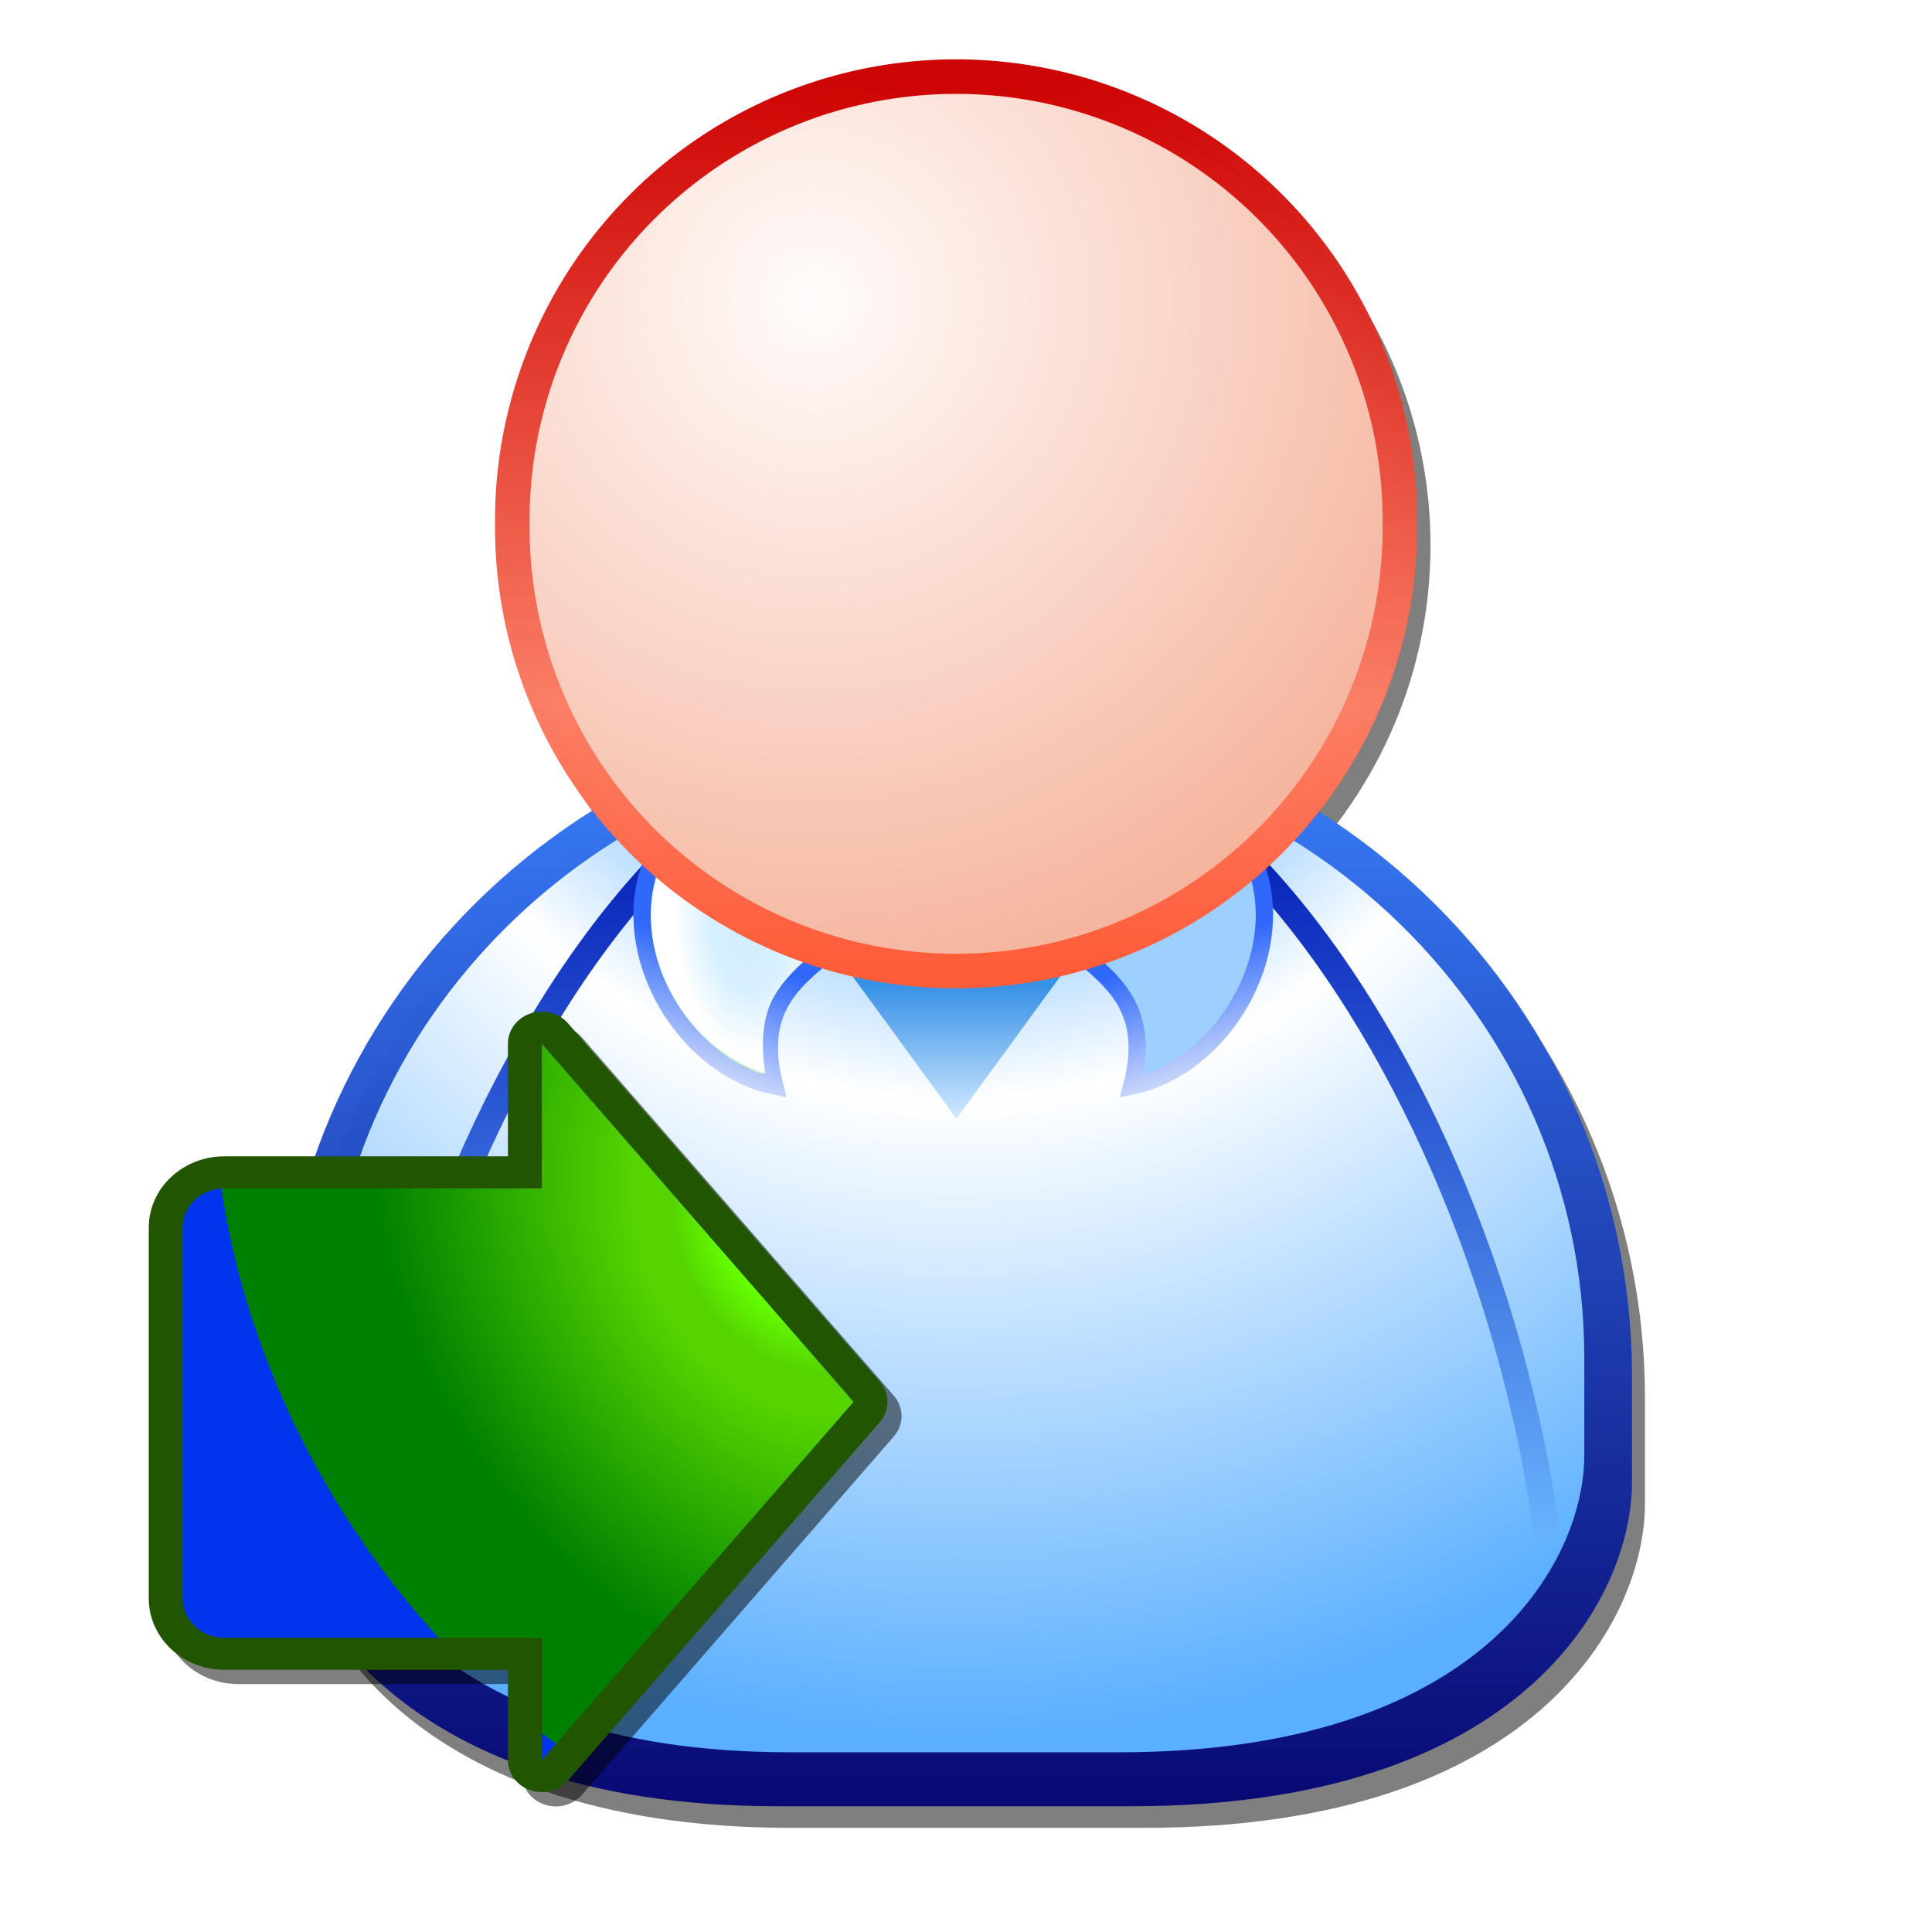 <?xml version="1.0" encoding="UTF-8" standalone="no"?>
<!-- Created with Inkscape (http://www.inkscape.org/) -->

<svg
   xmlns:dc="http://purl.org/dc/elements/1.1/"
   xmlns:cc="http://creativecommons.org/ns#"
   xmlns:rdf="http://www.w3.org/1999/02/22-rdf-syntax-ns#"
   xmlns:svg="http://www.w3.org/2000/svg"
   xmlns="http://www.w3.org/2000/svg"
   xmlns:xlink="http://www.w3.org/1999/xlink"
   xmlns:sodipodi="http://sodipodi.sourceforge.net/DTD/sodipodi-0.dtd"
   xmlns:inkscape="http://www.inkscape.org/namespaces/inkscape"
   version="1.0"
   width="128"
   height="128"
viewBox="0 0 128 128"
   id="svg43586"
   inkscape:version="0.91 r"
   sodipodi:docname="addworkuser.svg">
  <sodipodi:namedview
     pagecolor="#ffffff"
     bordercolor="#666666"
     borderopacity="1"
     objecttolerance="10"
     gridtolerance="10"
     guidetolerance="10"
     inkscape:pageopacity="0"
     inkscape:pageshadow="2"
     inkscape:window-width="1920"
     inkscape:window-height="1051"
     id="namedview168"
     showgrid="false"
     inkscape:zoom="2.309534"
     inkscape:cx="150.42511"
     inkscape:cy="94.670184"
     inkscape:window-x="0"
     inkscape:window-y="0"
     inkscape:window-maximized="1"
     inkscape:current-layer="layer1" />
  <defs
     id="defs43588">
    <linearGradient
       x1="62.342"
       y1="8.826"
       x2="62.342"
       y2="61.277"
       id="linearGradient5110"
       gradientUnits="userSpaceOnUse">
      <stop
         id="stop5112"
         style="stop-color:#7fff2a;stop-opacity:0.008"
         offset="0" />
      <stop
         id="stop5114"
         style="stop-color:#44aa00;stop-opacity:1"
         offset="1" />
      <midPointStop
         offset="0"
         style="stop-color:#FFFFFF"
         id="midPointStop157" />
      <midPointStop
         offset="0.5"
         style="stop-color:#FFFFFF"
         id="midPointStop159" />
      <midPointStop
         offset="1"
         style="stop-color:#74AEFF"
         id="midPointStop161" />
    </linearGradient>
    <radialGradient
       cx="27.576"
       cy="107.817"
       r="115.483"
       fx="27.576"
       fy="107.817"
       id="radialGradient5094"
       gradientUnits="userSpaceOnUse"
       gradientTransform="matrix(1,0,0,1.056,0,-0.545)">
      <stop
         id="stop5096"
         style="stop-color:#217821;stop-opacity:1"
         offset="0" />
      <stop
         id="stop5098"
         style="stop-color:#008000;stop-opacity:1"
         offset="0.057" />
      <stop
         id="stop5100"
         style="stop-color:#66ff00;stop-opacity:1"
         offset="0.102" />
      <stop
         id="stop5102"
         style="stop-color:#55d400;stop-opacity:1"
         offset="0.175" />
      <stop
         id="stop5104"
         style="stop-color:#55d400;stop-opacity:1"
         offset="0.23" />
      <stop
         id="stop5106"
         style="stop-color:#008000;stop-opacity:1"
         offset="0.596" />
      <stop
         id="stop5108"
         style="stop-color:#008000;stop-opacity:1"
         offset="0.815" />
      <midPointStop
         offset="0"
         style="stop-color:#FFFFFF"
         id="midPointStop134" />
      <midPointStop
         offset="0.4"
         style="stop-color:#FFFFFF"
         id="midPointStop136" />
      <midPointStop
         offset="0.23"
         style="stop-color:#94CAFF"
         id="midPointStop138" />
      <midPointStop
         offset="0.5"
         style="stop-color:#94CAFF"
         id="midPointStop140" />
      <midPointStop
         offset="0.596"
         style="stop-color:#0B74FF"
         id="midPointStop142" />
      <midPointStop
         offset="0.5"
         style="stop-color:#0B74FF"
         id="midPointStop144" />
      <midPointStop
         offset="0.815"
         style="stop-color:#0035ED"
         id="midPointStop146" />
    </radialGradient>
    <linearGradient
       id="linearGradient44699">
      <stop
         id="stop44701"
         style="stop-color:#000173;stop-opacity:0.933"
         offset="0" />
      <stop
         id="stop44703"
         style="stop-color:#3575f0;stop-opacity:1"
         offset="1" />
    </linearGradient>
    <linearGradient
       id="linearGradient44693">
      <stop
         id="stop44695"
         style="stop-color:#3690e6;stop-opacity:1"
         offset="0" />
      <stop
         id="stop44697"
         style="stop-color:#d0e9ff;stop-opacity:1"
         offset="1" />
    </linearGradient>
    <linearGradient
       id="linearGradient44681">
      <stop
         id="stop44683"
         style="stop-color:#ff5c38;stop-opacity:1"
         offset="0" />
      <stop
         id="stop44685"
         style="stop-color:#fb7e65;stop-opacity:0.996"
         offset="0.304" />
      <stop
         id="stop44687"
         style="stop-color:#cd0000;stop-opacity:0.98"
         offset="1" />
    </linearGradient>
    <linearGradient
       id="linearGradient44627">
      <stop
         id="stop44629"
         style="stop-color:#fffcfb;stop-opacity:1"
         offset="0" />
      <stop
         id="stop44633"
         style="stop-color:#f4ad94;stop-opacity:1"
         offset="1" />
    </linearGradient>
    <linearGradient
       id="linearGradient44615">
      <stop
         id="stop44617"
         style="stop-color:#2f68fa;stop-opacity:1"
         offset="0" />
      <stop
         id="stop44619"
         style="stop-color:#c7d5fb;stop-opacity:1"
         offset="1" />
    </linearGradient>
    <linearGradient
       id="linearGradient44605">
      <stop
         id="stop44607"
         style="stop-color:#d0ecff;stop-opacity:1"
         offset="0" />
      <stop
         id="stop44609"
         style="stop-color:#d7f0ff;stop-opacity:1"
         offset="0.5" />
      <stop
         id="stop44611"
         style="stop-color:#ffffff;stop-opacity:1"
         offset="1" />
    </linearGradient>
    <linearGradient
       id="linearGradient44090">
      <stop
         id="stop44092"
         style="stop-color:#0926bb;stop-opacity:1"
         offset="0" />
      <stop
         id="stop44094"
         style="stop-color:#6bb5fe;stop-opacity:1"
         offset="1" />
    </linearGradient>
    <linearGradient
       id="linearGradient44080">
      <stop
         id="stop44082"
         style="stop-color:#2c8300;stop-opacity:1"
         offset="0" />
      <stop
         id="stop44084"
         style="stop-color:#57aeff;stop-opacity:1"
         offset="0.25" />
      <stop
         id="stop44086"
         style="stop-color:#ffffff;stop-opacity:1"
         offset="0.5" />
      <stop
         id="stop44088"
         style="stop-color:#5aafff;stop-opacity:1"
         offset="1" />
    </linearGradient>
    <filter
       id="filter3297">
      <feGaussianBlur
         inkscape:collect="always"
         stdDeviation="0.267"
         id="feGaussianBlur3299" />
    </filter>
    <filter
       id="filter3293">
      <feGaussianBlur
         inkscape:collect="always"
         stdDeviation="0.355"
         id="feGaussianBlur3295" />
    </filter>
    <linearGradient
       x1="41.946"
       y1="46.665"
       x2="41.946"
       y2="82.333"
       id="linearGradient3277"
       xlink:href="#linearGradient3319"
       gradientUnits="userSpaceOnUse"
       gradientTransform="matrix(1.496,0,0,1.496,402.17,589.334)" />
    <radialGradient
       cx="479.683"
       cy="709.658"
       r="5.006"
       fx="479.683"
       fy="709.658"
       id="radialGradient3267"
       xlink:href="#linearGradient3261"
       gradientUnits="userSpaceOnUse"
       gradientTransform="matrix(1.234,-0.152,0.191,1.553,-247.635,-320.152)" />
    <linearGradient
       x1="517.022"
       y1="705.484"
       x2="517.022"
       y2="745.301"
       id="linearGradient3243"
       xlink:href="#linearGradient3219"
       gradientUnits="userSpaceOnUse"
       gradientTransform="translate(-0.12,0)" />
    <linearGradient
       x1="517.022"
       y1="705.484"
       x2="517.022"
       y2="745.301"
       id="linearGradient3240"
       xlink:href="#linearGradient3219"
       gradientUnits="userSpaceOnUse"
       gradientTransform="matrix(-1,0,0,1,983.326,0)" />
    <radialGradient
       cx="491.522"
       cy="670.925"
       r="36.427"
       fx="491.522"
       fy="670.925"
       id="radialGradient3211"
       xlink:href="#linearGradient3205"
       gradientUnits="userSpaceOnUse"
       gradientTransform="matrix(0,2.024,-1.958,0,1805.23,-312.495)" />
    <linearGradient
       x1="83.281"
       y1="123.098"
       x2="83.281"
       y2="66.311"
       id="linearGradient3203"
       xlink:href="#linearGradient3197"
       gradientUnits="userSpaceOnUse" />
    <filter
       id="filter3385">
      <feGaussianBlur
         inkscape:collect="always"
         stdDeviation="0.146"
         id="feGaussianBlur3387" />
    </filter>
    <linearGradient
       x1="28.429"
       y1="61.798"
       x2="58.959"
       y2="61.798"
       id="linearGradient3345"
       xlink:href="#linearGradient3339"
       gradientUnits="userSpaceOnUse" />
    <radialGradient
       cx="53.602"
       cy="59.729"
       r="17.834"
       fx="53.602"
       fy="59.729"
       id="radialGradient3333"
       xlink:href="#linearGradient3327"
       gradientUnits="userSpaceOnUse"
       gradientTransform="matrix(0,1.656,-1.639,0,152.15,-32.924)" />
    <linearGradient
       x1="41.946"
       y1="46.665"
       x2="41.946"
       y2="82.333"
       id="linearGradient3325"
       xlink:href="#linearGradient3319"
       gradientUnits="userSpaceOnUse" />
    <linearGradient
       x1="96.382"
       y1="30.667"
       x2="96.382"
       y2="13.187"
       id="linearGradient3302"
       xlink:href="#linearGradient3282"
       gradientUnits="userSpaceOnUse"
       gradientTransform="matrix(0.935,0,0,0.935,453.691,638.993)" />
    <linearGradient
       x1="96.125"
       y1="11.188"
       x2="96.125"
       y2="52.101"
       id="linearGradient3296"
       xlink:href="#linearGradient14685"
       gradientUnits="userSpaceOnUse"
       gradientTransform="translate(447.429,636.934)" />
    <radialGradient
       cx="546.312"
       cy="705.485"
       r="25.281"
       fx="546.312"
       fy="705.485"
       id="radialGradient3288"
       xlink:href="#linearGradient3282"
       gradientUnits="userSpaceOnUse"
       gradientTransform="matrix(2.033,0,-3.2890618e-8,1.717,-565.718,-518.499)" />
    <filter
       id="filter14850">
      <feGaussianBlur
         inkscape:collect="always"
         stdDeviation="0.239"
         id="feGaussianBlur14852" />
    </filter>
    <linearGradient
       x1="96.125"
       y1="11.188"
       x2="96.125"
       y2="52.101"
       id="linearGradient14842"
       xlink:href="#linearGradient14685"
       gradientUnits="userSpaceOnUse"
       gradientTransform="translate(458.162,644.623)" />
    <linearGradient
       x1="96.125"
       y1="11.188"
       x2="96.125"
       y2="52.101"
       id="linearGradient14833"
       xlink:href="#linearGradient14685"
       gradientUnits="userSpaceOnUse"
       gradientTransform="translate(458.162,644.623)" />
    <filter
       id="filter14824">
      <feGaussianBlur
         inkscape:collect="always"
         stdDeviation="0.373"
         id="feGaussianBlur14826" />
    </filter>
    <linearGradient
       x1="96.125"
       y1="11.188"
       x2="96.125"
       y2="52.101"
       id="linearGradient14723"
       xlink:href="#linearGradient14685"
       gradientUnits="userSpaceOnUse"
       gradientTransform="translate(447.429,636.934)" />
    <radialGradient
       cx="546.312"
       cy="705.485"
       r="25.281"
       fx="546.312"
       fy="705.485"
       id="radialGradient14715"
       xlink:href="#linearGradient14709"
       gradientUnits="userSpaceOnUse"
       gradientTransform="matrix(2.033,0,-3.2890618e-8,1.717,-565.718,-518.499)" />
    <linearGradient
       x1="96.125"
       y1="11.188"
       x2="96.125"
       y2="52.101"
       id="linearGradient14699"
       xlink:href="#linearGradient14685"
       gradientUnits="userSpaceOnUse"
       gradientTransform="translate(447.429,636.934)" />
    <linearGradient
       x1="96.125"
       y1="11.188"
       x2="96.125"
       y2="52.101"
       id="linearGradient14691"
       xlink:href="#linearGradient14685"
       gradientUnits="userSpaceOnUse" />
    <linearGradient
       id="linearGradient14685">
      <stop
         id="stop14687"
         style="stop-color:#0917a0;stop-opacity:1"
         offset="0" />
      <stop
         id="stop14689"
         style="stop-color:#0345f4;stop-opacity:1"
         offset="1" />
    </linearGradient>
    <linearGradient
       id="linearGradient14709">
      <stop
         id="stop14711"
         style="stop-color:#ffffff;stop-opacity:1"
         offset="0" />
      <stop
         id="stop14713"
         style="stop-color:#5eb2ff;stop-opacity:1"
         offset="1" />
    </linearGradient>
    <linearGradient
       id="linearGradient3282">
      <stop
         id="stop3284"
         style="stop-color:#ffffff;stop-opacity:0"
         offset="0" />
      <stop
         id="stop3286"
         style="stop-color:#ffffff;stop-opacity:1"
         offset="1" />
    </linearGradient>
    <linearGradient
       id="linearGradient3319">
      <stop
         id="stop3321"
         style="stop-color:#7d491f;stop-opacity:1"
         offset="0" />
      <stop
         id="stop44679"
         style="stop-color:#87570f;stop-opacity:1"
         offset="0.5" />
      <stop
         id="stop3323"
         style="stop-color:#926600;stop-opacity:1"
         offset="1" />
    </linearGradient>
    <linearGradient
       id="linearGradient3327">
      <stop
         id="stop3329"
         style="stop-color:#ffffff;stop-opacity:1"
         offset="0" />
      <stop
         id="stop3335"
         style="stop-color:#fdd99a;stop-opacity:1"
         offset="0.5" />
      <stop
         id="stop3331"
         style="stop-color:#c39539;stop-opacity:1"
         offset="1" />
    </linearGradient>
    <linearGradient
       id="linearGradient3339">
      <stop
         id="stop3341"
         style="stop-color:#e8e8e8;stop-opacity:1"
         offset="0" />
      <stop
         id="stop3347"
         style="stop-color:#ffffff;stop-opacity:1"
         offset="0.5" />
      <stop
         id="stop3343"
         style="stop-color:#e8e8e8;stop-opacity:1"
         offset="1" />
    </linearGradient>
    <linearGradient
       id="linearGradient3197">
      <stop
         id="stop3199"
         style="stop-color:#002f32;stop-opacity:1"
         offset="0" />
      <stop
         id="stop3201"
         style="stop-color:#045b04;stop-opacity:1"
         offset="1" />
    </linearGradient>
    <linearGradient
       id="linearGradient3205">
      <stop
         id="stop3207"
         style="stop-color:#2c8300;stop-opacity:1"
         offset="0" />
      <stop
         id="stop3215"
         style="stop-color:#3db800;stop-opacity:1"
         offset="0.25" />
      <stop
         id="stop3213"
         style="stop-color:#ffffff;stop-opacity:1"
         offset="0.5" />
      <stop
         id="stop3209"
         style="stop-color:#69cf35;stop-opacity:1"
         offset="1" />
    </linearGradient>
    <linearGradient
       id="linearGradient3219">
      <stop
         id="stop3221"
         style="stop-color:#0e7309;stop-opacity:1"
         offset="0" />
      <stop
         id="stop3223"
         style="stop-color:#70d13e;stop-opacity:1"
         offset="1" />
    </linearGradient>
    <linearGradient
       id="linearGradient3261">
      <stop
         id="stop3263"
         style="stop-color:#ffffff;stop-opacity:0"
         offset="0" />
      <stop
         id="stop3269"
         style="stop-color:#ffffff;stop-opacity:0"
         offset="0.5" />
      <stop
         id="stop3265"
         style="stop-color:#ffffff;stop-opacity:1"
         offset="1" />
    </linearGradient>
    <linearGradient
       x1="28.429"
       y1="61.798"
       x2="58.959"
       y2="61.798"
       id="linearGradient43942"
       xlink:href="#linearGradient3339"
       gradientUnits="userSpaceOnUse"
       gradientTransform="translate(-342.041,860.452)" />
    <linearGradient
       x1="96.382"
       y1="30.667"
       x2="96.382"
       y2="13.187"
       id="linearGradient43945"
       xlink:href="#linearGradient3282"
       gradientUnits="userSpaceOnUse"
       gradientTransform="matrix(0.935,0,0,0.935,-335.779,862.512)" />
    <linearGradient
       x1="96.125"
       y1="11.188"
       x2="96.125"
       y2="52.101"
       id="linearGradient43948"
       xlink:href="#linearGradient14685"
       gradientUnits="userSpaceOnUse"
       gradientTransform="translate(-342.041,860.452)" />
    <radialGradient
       cx="546.312"
       cy="705.485"
       r="25.281"
       fx="546.312"
       fy="705.485"
       id="radialGradient43952"
       xlink:href="#linearGradient14709"
       gradientUnits="userSpaceOnUse"
       gradientTransform="matrix(2.033,0,-3.2890618e-8,1.717,-1355.188,-294.981)" />
    <radialGradient
       cx="479.683"
       cy="709.658"
       r="5.006"
       fx="479.683"
       fy="709.658"
       id="radialGradient43957"
       xlink:href="#linearGradient3261"
       gradientUnits="userSpaceOnUse"
       gradientTransform="matrix(1.234,-0.152,0.191,1.553,-1037.104,-96.633)" />
    <linearGradient
       x1="517.022"
       y1="705.484"
       x2="517.022"
       y2="745.301"
       id="linearGradient43963"
       xlink:href="#linearGradient3219"
       gradientUnits="userSpaceOnUse"
       gradientTransform="matrix(-1,0,0,1,193.857,223.519)" />
    <linearGradient
       x1="517.022"
       y1="705.484"
       x2="517.022"
       y2="745.301"
       id="linearGradient43966"
       xlink:href="#linearGradient3219"
       gradientUnits="userSpaceOnUse"
       gradientTransform="translate(-789.59,223.519)" />
    <radialGradient
       cx="491.522"
       cy="670.925"
       r="36.427"
       fx="491.522"
       fy="670.925"
       id="radialGradient43969"
       xlink:href="#linearGradient3205"
       gradientUnits="userSpaceOnUse"
       gradientTransform="matrix(0,2.024,-1.958,0,1015.761,-88.976)" />
    <linearGradient
       x1="83.281"
       y1="123.098"
       x2="83.281"
       y2="66.311"
       id="linearGradient43972"
       xlink:href="#linearGradient3197"
       gradientUnits="userSpaceOnUse"
       gradientTransform="translate(-342.041,860.452)" />
    <linearGradient
       x1="83.281"
       y1="123.098"
       x2="83.281"
       y2="66.311"
       id="linearGradient43992"
       xlink:href="#linearGradient3197"
       gradientUnits="userSpaceOnUse"
       gradientTransform="translate(-342.041,860.452)" />
    <radialGradient
       cx="491.522"
       cy="670.925"
       r="36.427"
       fx="491.522"
       fy="670.925"
       id="radialGradient43994"
       xlink:href="#linearGradient3205"
       gradientUnits="userSpaceOnUse"
       gradientTransform="matrix(0,2.024,-1.958,0,1015.761,-88.976)" />
    <linearGradient
       x1="517.022"
       y1="705.484"
       x2="517.022"
       y2="745.301"
       id="linearGradient43996"
       xlink:href="#linearGradient3219"
       gradientUnits="userSpaceOnUse"
       gradientTransform="translate(-789.59,223.519)" />
    <linearGradient
       x1="517.022"
       y1="705.484"
       x2="517.022"
       y2="745.301"
       id="linearGradient43998"
       xlink:href="#linearGradient3219"
       gradientUnits="userSpaceOnUse"
       gradientTransform="matrix(-1,0,0,1,193.857,223.519)" />
    <radialGradient
       cx="479.683"
       cy="709.658"
       r="5.006"
       fx="479.683"
       fy="709.658"
       id="radialGradient44000"
       xlink:href="#linearGradient3261"
       gradientUnits="userSpaceOnUse"
       gradientTransform="matrix(1.234,-0.152,0.191,1.553,-1037.104,-96.633)" />
    <radialGradient
       cx="53.602"
       cy="59.729"
       r="17.834"
       fx="53.602"
       fy="59.729"
       id="radialGradient44002"
       xlink:href="#linearGradient3327"
       gradientUnits="userSpaceOnUse"
       gradientTransform="matrix(0,1.656,-1.639,0,152.15,-32.924)" />
    <linearGradient
       x1="41.946"
       y1="46.665"
       x2="41.946"
       y2="82.333"
       id="linearGradient44004"
       xlink:href="#linearGradient3319"
       gradientUnits="userSpaceOnUse" />
    <linearGradient
       x1="28.429"
       y1="61.798"
       x2="58.959"
       y2="61.798"
       id="linearGradient44006"
       xlink:href="#linearGradient3339"
       gradientUnits="userSpaceOnUse"
       gradientTransform="translate(-342.041,860.452)" />
    <linearGradient
       x1="83.281"
       y1="123.098"
       x2="83.281"
       y2="66.311"
       id="linearGradient44038"
       xlink:href="#linearGradient3197"
       gradientUnits="userSpaceOnUse"
       gradientTransform="translate(-342.041,860.452)" />
    <radialGradient
       cx="491.522"
       cy="670.925"
       r="36.427"
       fx="491.522"
       fy="670.925"
       id="radialGradient44040"
       xlink:href="#linearGradient3205"
       gradientUnits="userSpaceOnUse"
       gradientTransform="matrix(0,2.024,-1.958,0,1015.761,-88.976)" />
    <linearGradient
       x1="517.022"
       y1="705.484"
       x2="517.022"
       y2="745.301"
       id="linearGradient44042"
       xlink:href="#linearGradient3219"
       gradientUnits="userSpaceOnUse"
       gradientTransform="translate(-789.59,223.519)" />
    <linearGradient
       x1="517.022"
       y1="705.484"
       x2="517.022"
       y2="745.301"
       id="linearGradient44044"
       xlink:href="#linearGradient3219"
       gradientUnits="userSpaceOnUse"
       gradientTransform="matrix(-1,0,0,1,193.857,223.519)" />
    <radialGradient
       cx="479.683"
       cy="709.658"
       r="5.006"
       fx="479.683"
       fy="709.658"
       id="radialGradient44046"
       xlink:href="#linearGradient3261"
       gradientUnits="userSpaceOnUse"
       gradientTransform="matrix(1.234,-0.152,0.191,1.553,-1037.104,-96.633)" />
    <radialGradient
       cx="53.602"
       cy="59.729"
       r="17.834"
       fx="53.602"
       fy="59.729"
       id="radialGradient44048"
       xlink:href="#linearGradient44627"
       gradientUnits="userSpaceOnUse"
       gradientTransform="matrix(0,1.656,-1.639,0,152.15,-32.924)" />
    <linearGradient
       x1="41.946"
       y1="46.665"
       x2="41.946"
       y2="82.333"
       id="linearGradient44050"
       xlink:href="#linearGradient3319"
       gradientUnits="userSpaceOnUse" />
    <linearGradient
       x1="28.429"
       y1="61.798"
       x2="58.959"
       y2="61.798"
       id="linearGradient44052"
       xlink:href="#linearGradient3339"
       gradientUnits="userSpaceOnUse"
       gradientTransform="translate(-342.041,860.452)" />
    <linearGradient
       x1="28.429"
       y1="61.798"
       x2="58.959"
       y2="61.798"
       id="linearGradient44057"
       xlink:href="#linearGradient3339"
       gradientUnits="userSpaceOnUse"
       gradientTransform="translate(-282.474,882.693)" />
    <radialGradient
       cx="479.683"
       cy="709.658"
       r="5.006"
       fx="479.683"
       fy="709.658"
       id="radialGradient44061"
       xlink:href="#linearGradient44605"
       gradientUnits="userSpaceOnUse"
       gradientTransform="matrix(0.856,-0.064,0.116,1.56,-743.307,-121.769)" />
    <linearGradient
       x1="517.022"
       y1="705.484"
       x2="517.022"
       y2="745.301"
       id="linearGradient44067"
       xlink:href="#linearGradient44090"
       gradientUnits="userSpaceOnUse"
       gradientTransform="matrix(-1,0,0,1,253.424,245.759)" />
    <linearGradient
       x1="517.022"
       y1="705.484"
       x2="517.022"
       y2="745.301"
       id="linearGradient44070"
       xlink:href="#linearGradient44090"
       gradientUnits="userSpaceOnUse"
       gradientTransform="translate(-730.022,245.759)" />
    <radialGradient
       cx="491.522"
       cy="670.925"
       r="36.427"
       fx="491.522"
       fy="670.925"
       id="radialGradient44073"
       xlink:href="#linearGradient44080"
       gradientUnits="userSpaceOnUse"
       gradientTransform="matrix(0,2.024,-1.958,0,1075.328,-66.736)" />
    <linearGradient
       x1="83.281"
       y1="123.098"
       x2="83.281"
       y2="66.311"
       id="linearGradient44076"
       xlink:href="#linearGradient44699"
       gradientUnits="userSpaceOnUse"
       gradientTransform="translate(-282.474,882.693)" />
    <linearGradient
       x1="-246.577"
       y1="958.08"
       x2="-248.777"
       y2="964.617"
       id="linearGradient44613"
       xlink:href="#linearGradient44615"
       gradientUnits="userSpaceOnUse" />
    <linearGradient
       x1="-246.577"
       y1="958.08"
       x2="-248.777"
       y2="964.617"
       id="linearGradient44625"
       xlink:href="#linearGradient44615"
       gradientUnits="userSpaceOnUse"
       gradientTransform="matrix(-1,0,0,1,-476.934,0)" />
    <linearGradient
       x1="83.281"
       y1="123.098"
       x2="83.281"
       y2="66.311"
       id="linearGradient44635"
       xlink:href="#linearGradient3197"
       gradientUnits="userSpaceOnUse"
       gradientTransform="translate(-342.041,860.452)" />
    <radialGradient
       cx="491.522"
       cy="670.925"
       r="36.427"
       fx="491.522"
       fy="670.925"
       id="radialGradient44637"
       xlink:href="#linearGradient3205"
       gradientUnits="userSpaceOnUse"
       gradientTransform="matrix(0,2.024,-1.958,0,1015.761,-88.976)" />
    <linearGradient
       x1="517.022"
       y1="705.484"
       x2="517.022"
       y2="745.301"
       id="linearGradient44639"
       xlink:href="#linearGradient3219"
       gradientUnits="userSpaceOnUse"
       gradientTransform="translate(-789.59,223.519)" />
    <linearGradient
       x1="517.022"
       y1="705.484"
       x2="517.022"
       y2="745.301"
       id="linearGradient44641"
       xlink:href="#linearGradient3219"
       gradientUnits="userSpaceOnUse"
       gradientTransform="matrix(-1,0,0,1,193.857,223.519)" />
    <radialGradient
       cx="479.683"
       cy="709.658"
       r="5.006"
       fx="479.683"
       fy="709.658"
       id="radialGradient44643"
       xlink:href="#linearGradient3261"
       gradientUnits="userSpaceOnUse"
       gradientTransform="matrix(1.234,-0.152,0.191,1.553,-1037.104,-96.633)" />
    <radialGradient
       cx="53.602"
       cy="59.729"
       r="17.834"
       fx="53.602"
       fy="59.729"
       id="radialGradient44645"
       xlink:href="#linearGradient3327"
       gradientUnits="userSpaceOnUse"
       gradientTransform="matrix(0,1.656,-1.639,0,152.15,-32.924)" />
    <linearGradient
       x1="41.946"
       y1="46.665"
       x2="41.946"
       y2="82.333"
       id="linearGradient44647"
       xlink:href="#linearGradient3319"
       gradientUnits="userSpaceOnUse" />
    <linearGradient
       x1="28.429"
       y1="61.798"
       x2="58.959"
       y2="61.798"
       id="linearGradient44649"
       xlink:href="#linearGradient3339"
       gradientUnits="userSpaceOnUse"
       gradientTransform="translate(-342.041,860.452)" />
    <linearGradient
       x1="28.429"
       y1="61.798"
       x2="58.959"
       y2="61.798"
       id="linearGradient44654"
       xlink:href="#linearGradient3339"
       gradientUnits="userSpaceOnUse"
       gradientTransform="translate(-324.933,864.807)" />
    <radialGradient
       cx="479.683"
       cy="709.658"
       r="5.006"
       fx="479.683"
       fy="709.658"
       id="radialGradient44658"
       xlink:href="#linearGradient3261"
       gradientUnits="userSpaceOnUse"
       gradientTransform="matrix(1.234,-0.152,0.191,1.553,-1019.996,-92.279)" />
    <linearGradient
       x1="517.022"
       y1="705.484"
       x2="517.022"
       y2="745.301"
       id="linearGradient44664"
       xlink:href="#linearGradient3219"
       gradientUnits="userSpaceOnUse"
       gradientTransform="matrix(-1,0,0,1,210.965,227.873)" />
    <linearGradient
       x1="517.022"
       y1="705.484"
       x2="517.022"
       y2="745.301"
       id="linearGradient44667"
       xlink:href="#linearGradient3219"
       gradientUnits="userSpaceOnUse"
       gradientTransform="translate(-772.481,227.873)" />
    <radialGradient
       cx="491.522"
       cy="670.925"
       r="36.427"
       fx="491.522"
       fy="670.925"
       id="radialGradient44670"
       xlink:href="#linearGradient3205"
       gradientUnits="userSpaceOnUse"
       gradientTransform="matrix(0,2.024,-1.958,0,1032.869,-84.621)" />
    <linearGradient
       x1="83.281"
       y1="123.098"
       x2="83.281"
       y2="66.311"
       id="linearGradient44673"
       xlink:href="#linearGradient3197"
       gradientUnits="userSpaceOnUse"
       gradientTransform="translate(-324.933,864.807)" />
    <linearGradient
       x1="60.127"
       y1="81.914"
       x2="60.127"
       y2="47.543"
       id="linearGradient44677"
       xlink:href="#linearGradient44681"
       gradientUnits="userSpaceOnUse" />
    <linearGradient
       x1="-35.567"
       y1="76.563"
       x2="-35.567"
       y2="84.91"
       id="linearGradient44691"
       xlink:href="#linearGradient44693"
       gradientUnits="userSpaceOnUse" />
    <linearGradient
       gradientUnits="userSpaceOnUse"
       id="linearGradient4619"
       y2="61.277"
       x2="62.342"
       y1="8.826"
       x1="62.342">
      <stop
         offset="0"
         style="stop-color:#ffffff;stop-opacity:1"
         id="stop4621" />
      <stop
         offset="1"
         style="stop-color:#74aeff;stop-opacity:1"
         id="stop4623" />
      <midPointStop
         id="midPointStop157"
         style="stop-color:#FFFFFF"
         offset="0" />
      <midPointStop
         id="midPointStop159"
         style="stop-color:#FFFFFF"
         offset="0.5" />
      <midPointStop
         id="midPointStop161"
         style="stop-color:#74AEFF"
         offset="1" />
    </linearGradient>
    <linearGradient
       gradientTransform="matrix(0,-1,1,0,228.415,453.788)"
       gradientUnits="userSpaceOnUse"
       xlink:href="#linearGradient4619"
       id="linearGradient5371"
       y2="63.596"
       x2="62.342"
       y1="16.279"
       x1="62.342" />
    <radialGradient
       gradientTransform="matrix(1,0,0,1.056,0,-0.545)"
       gradientUnits="userSpaceOnUse"
       id="radialGradient4602"
       fy="107.817"
       fx="27.576"
       r="115.483"
       cy="107.817"
       cx="27.576">
      <stop
         offset="0"
         style="stop-color:#ffffff;stop-opacity:1"
         id="stop4604" />
      <stop
         offset="0.057"
         style="stop-color:#ddeeff;stop-opacity:1"
         id="stop4606" />
      <stop
         offset="0.133"
         style="stop-color:#b5daff;stop-opacity:1"
         id="stop4608" />
      <stop
         offset="0.193"
         style="stop-color:#9dceff;stop-opacity:1"
         id="stop4610" />
      <stop
         offset="0.23"
         style="stop-color:#94caff;stop-opacity:1"
         id="stop4612" />
      <stop
         offset="0.596"
         style="stop-color:#0b74ff;stop-opacity:1"
         id="stop4614" />
      <stop
         offset="0.815"
         style="stop-color:#0035ed;stop-opacity:1"
         id="stop4616" />
      <midPointStop
         id="midPointStop134"
         style="stop-color:#FFFFFF"
         offset="0" />
      <midPointStop
         id="midPointStop136"
         style="stop-color:#FFFFFF"
         offset="0.4" />
      <midPointStop
         id="midPointStop138"
         style="stop-color:#94CAFF"
         offset="0.23" />
      <midPointStop
         id="midPointStop140"
         style="stop-color:#94CAFF"
         offset="0.5" />
      <midPointStop
         id="midPointStop142"
         style="stop-color:#0B74FF"
         offset="0.596" />
      <midPointStop
         id="midPointStop144"
         style="stop-color:#0B74FF"
         offset="0.5" />
      <midPointStop
         id="midPointStop146"
         style="stop-color:#0035ED"
         offset="0.815" />
    </radialGradient>
    <radialGradient
       gradientTransform="matrix(-1.372,2.098,1.624,1.062,147.332,-673.311)"
       gradientUnits="userSpaceOnUse"
       xlink:href="#radialGradient4602"
       id="radialGradient5369"
       fy="388.165"
       fx="323.325"
       r="49.622"
       cy="388.165"
       cx="323.325" />
    <linearGradient
       gradientTransform="matrix(-1,0,0,-1,128,128)"
       gradientUnits="userSpaceOnUse"
       id="XMLID_4_"
       y2="99.458"
       x2="64"
       y1="-1.178"
       x1="64">
      <stop
         offset="0"
         style="stop-color:#0053bd;stop-opacity:1"
         id="stop105" />
      <stop
         offset="1"
         style="stop-color:#00008d;stop-opacity:1"
         id="stop107" />
      <midPointStop
         id="midPointStop109"
         style="stop-color:#00008D"
         offset="0" />
      <midPointStop
         id="midPointStop111"
         style="stop-color:#00008D"
         offset="0.5" />
      <midPointStop
         id="midPointStop113"
         style="stop-color:#0053BD"
         offset="1" />
    </linearGradient>
    <linearGradient
       gradientTransform="matrix(0,-1,-1,0,356.415,457.104)"
       gradientUnits="userSpaceOnUse"
       xlink:href="#XMLID_4_"
       id="linearGradient5367"
       y2="99.458"
       x2="64"
       y1="-1.178"
       x1="64" />
    <filter
       id="filter5198">
      <feGaussianBlur
         inkscape:collect="always"
         stdDeviation="1.124"
         id="feGaussianBlur5200" />
    </filter>
    <linearGradient
       gradientTransform="matrix(0,0.448,0.448,0,-318.34,948.345)"
       gradientUnits="userSpaceOnUse"
       xlink:href="#linearGradient5110"
       id="linearGradient5598"
       y2="69.748"
       x2="47.645"
       y1="18.33"
       x1="76.356" />
    <radialGradient
       gradientTransform="matrix(-0.769,-1.176,0.91,-0.595,232.645,950.657)"
       gradientUnits="userSpaceOnUse"
       xlink:href="#radialGradient4602"
       id="radialGradient5601"
       fy="388.165"
       fx="323.325"
       r="49.622"
       cy="388.165"
       cx="323.325" />
    <linearGradient
       gradientTransform="matrix(0,0.448,-0.448,0,-261.011,946.86)"
       gradientUnits="userSpaceOnUse"
       xlink:href="#XMLID_4_"
       id="linearGradient5604"
       y2="99.458"
       x2="64"
       y1="-1.178"
       x1="64" />
    <radialGradient
       gradientTransform="matrix(-0.615,-0.94,0.727,-0.476,-354.656,1453.155)"
       gradientUnits="userSpaceOnUse"
       xlink:href="#radialGradient5094"
       id="radialGradient5615"
       fy="388.165"
       fx="323.325"
       r="49.622"
       cy="388.165"
       cx="323.325" />
  </defs>
  <g
     transform="translate(324,-882.648)"
     id="layer1">
    <g
       id="g5121"
       inkscape:export-filename="/var/www/chamilo/main/img/icons/48/addworkuser.png"
       inkscape:export-xdpi="33.494865"
       inkscape:export-ydpi="33.494865">
      <rect
         ry="0.977"
         y="883.028"
         x="-324"
         height="128"
         width="128"
         id="rect4288"
         style="opacity:1;fill:#ff7f2a;fill-opacity:0;stroke:none;stroke-width:0.418;stroke-linecap:round;stroke-linejoin:round;stroke-miterlimit:4;stroke-dasharray:none;stroke-dashoffset:0;stroke-opacity:1" />
      <g
         transform="matrix(1.145,0,0,1.145,12.2,-149.31)"
         id="g3498">
        <path
           inkscape:connector-curvature="0"
           d="m -263.353,933.748 c 8.464,9.062 14.915,24.098 16.806,38.653"
           id="path3217"
           style="fill:#000000;fill-opacity:0;fill-rule:evenodd;stroke:url(#linearGradient44667);stroke-width:1.5;stroke-linecap:butt;stroke-linejoin:miter;stroke-miterlimit:4;stroke-dasharray:none;stroke-opacity:1" />
        <path
           inkscape:connector-curvature="0"
           d="m -237.547,906.143 c -14.717,0 -26.695,11.978 -26.695,26.695 0,14.717 11.978,26.695 26.695,26.695 14.717,0 26.695,-11.978 26.695,-26.695 0,-14.717 -11.978,-26.695 -26.695,-26.695 z"
           id="path44010"
           style="fill:#000000;fill-opacity:0.502;stroke:none;stroke-width:1.337;stroke-linecap:square;stroke-linejoin:miter;stroke-miterlimit:4;stroke-dasharray:none;stroke-dashoffset:0;stroke-opacity:1;filter:url(#filter3297)" />
        <path
           inkscape:connector-curvature="0"
           d="m -237.63,943.411 c -21.634,0 -39.188,17.347 -39.188,38.75 l 0,6.125 c 0,6.053 6.275,18.75 28.906,18.75 l 20.531,0 c 22.63,0 28.938,-12.08 28.938,-18.75 l 0,-6.125 c 0,-21.403 -17.553,-38.75 -39.188,-38.75 z"
           id="path44012"
           style="fill:#000000;fill-opacity:0.502;stroke:none;stroke-width:1.5;stroke-linecap:square;stroke-linejoin:miter;stroke-miterlimit:4;stroke-dashoffset:0;stroke-opacity:1;filter:url(#filter3293)" />
        <path
           inkscape:connector-curvature="0"
           d="m -238.38,942.161 c -21.634,0 -39.188,17.347 -39.188,38.75 l 0,6.125 c 0,6.053 6.275,18.75 28.906,18.75 l 20.531,0 c 22.63,0 28.938,-12.08 28.938,-18.75 l 0,-6.125 c 0,-21.403 -17.553,-38.75 -39.188,-38.75 z"
           id="path44014"
           style="fill:url(#linearGradient44076);fill-opacity:1;stroke:none;stroke-width:1.5;stroke-linecap:square;stroke-linejoin:miter;stroke-miterlimit:4;stroke-dashoffset:0;stroke-opacity:1" />
        <path
           inkscape:connector-curvature="0"
           d="m -238.38,944.322 c -20.11,0 -36.427,15.907 -36.427,35.533 l 0,5.617 c 0,5.55 5.833,17.193 26.87,17.193 l 19.085,0 c 21.036,0 26.899,-11.077 26.899,-17.193 l 0,-5.617 c 0,-19.626 -16.316,-35.533 -36.427,-35.533 z"
           id="path44016"
           style="fill:url(#radialGradient44073);fill-opacity:1;stroke:none;stroke-width:1.5;stroke-linecap:square;stroke-linejoin:miter;stroke-miterlimit:4;stroke-dashoffset:0;stroke-opacity:1" />
        <path
           inkscape:connector-curvature="0"
           d="m -220.893,951.633 c 8.464,9.062 14.915,24.098 16.806,38.653"
           id="path44018"
           style="fill:#000000;fill-opacity:0;fill-rule:evenodd;stroke:url(#linearGradient44070);stroke-width:1.5;stroke-linecap:butt;stroke-linejoin:miter;stroke-miterlimit:4;stroke-dasharray:none;stroke-opacity:1" />
        <path
           inkscape:connector-curvature="0"
           d="m -255.705,951.633 c -8.464,9.062 -14.915,24.098 -16.806,38.653"
           id="path44020"
           style="fill:#000000;fill-opacity:0;fill-rule:evenodd;stroke:url(#linearGradient44067);stroke-width:1.5;stroke-linecap:butt;stroke-linejoin:miter;stroke-miterlimit:4;stroke-dasharray:none;stroke-opacity:1" />
        <path
           inkscape:connector-curvature="0"
           d="m -245.072,955.835 c -2.303,1.974 -4.962,3.531 -3.721,8.283 -5.661,-1.147 -9.95,-8.89 -6.362,-14.405 l 10.083,6.122 z"
           id="path44022"
           style="fill:#c5ffbd;fill-opacity:1;fill-rule:evenodd;stroke:url(#linearGradient44613);stroke-width:1px;stroke-linecap:butt;stroke-linejoin:miter;stroke-opacity:1" />
        <path
           inkscape:connector-curvature="0"
           d="m -36.972,84.91 -5.41,-9.37 10.82,-10e-7 -5.41,9.37 z"
           transform="matrix(1.178,0,0,0.932,-194.729,886.864)"
           id="path44024"
           style="fill:url(#linearGradient44691);fill-opacity:1;stroke:none;stroke-width:0.856;stroke-linecap:square;stroke-linejoin:miter;stroke-miterlimit:4;stroke-dasharray:none;stroke-dashoffset:0;stroke-opacity:1" />
        <path
           inkscape:connector-curvature="0"
           d="m -254.933,950.415 9,5.469 c -0.988,0.815 -2.014,1.646 -2.75,2.781 -0.749,1.155 -0.983,2.742 -0.656,4.719 -2.369,-0.729 -4.494,-2.645 -5.656,-5.062 -1.203,-2.502 -1.348,-5.403 0.062,-7.906 z"
           id="path44028"
           style="fill:url(#radialGradient44061);fill-opacity:1;fill-rule:evenodd;stroke:none;stroke-width:1px;stroke-linecap:butt;stroke-linejoin:miter;stroke-opacity:1" />
        <path
           inkscape:connector-curvature="0"
           d="m -231.863,955.835 c 2.303,1.974 4.962,3.531 3.721,8.283 5.661,-1.147 9.95,-8.89 6.362,-14.405 l -10.083,6.122 z"
           id="path44621"
           style="fill:#9dcfff;fill-opacity:1;fill-rule:evenodd;stroke:url(#linearGradient44625);stroke-width:1px;stroke-linecap:butt;stroke-linejoin:miter;stroke-opacity:1" />
        <path
           inkscape:connector-curvature="0"
           d="m 76.945,64.499 a 17.166,17.166 0 1 1 -34.331,0 17.166,17.166 0 1 1 34.331,0 z"
           transform="matrix(1.496,0,0,1.496,-327.732,835.093)"
           id="path44030"
           style="fill:url(#radialGradient44048);fill-opacity:1;stroke:url(#linearGradient44677);stroke-width:1.337;stroke-linecap:square;stroke-linejoin:miter;stroke-miterlimit:4;stroke-dasharray:none;stroke-dashoffset:0;stroke-opacity:1" />
      </g>
      <g
         id="g5116">
        <path
           inkscape:connector-curvature="0"
           style="fill:#000000;fill-opacity:0.502;filter:url(#filter5198)"
           id="path4685"
           transform="matrix(0.448,0,0,0.448,-420.643,799.46)"
           d="m 296.23,337.654 c -1.991,0.675 -3.32,2.459 -3.32,4.458 l 0,16.671 -41.946,0 c -6.176,0 -11.183,4.73 -11.183,10.567 l 0,54.822 c 0,5.837 5.007,10.567 11.183,10.567 l 41.946,0 0,13.353 c 0,2 1.329,3.785 3.32,4.46 1.992,0.675 4.22,0.095 5.562,-1.45 l 46.115,-52.988 c 1.522,-1.749 1.521,-4.271 0,-6.02 l -46.115,-52.99 c -1.344,-1.545 -3.569,-2.125 -5.562,-1.45 z" />
        <path
           inkscape:connector-curvature="0"
           style="fill:#225500"
           id="path116"
           d="m -288.862,949.794 c -0.892,0.302 -1.487,1.101 -1.487,1.997 l 0,7.467 -18.787,0 c -2.766,0 -5.009,2.119 -5.009,4.733 l 0,24.554 c 0,2.614 2.242,4.733 5.009,4.733 l 18.787,0 0,5.98 c 0,0.896 0.595,1.695 1.487,1.998 0.892,0.302 1.89,0.043 2.491,-0.649 l 20.654,-23.733 c 0.682,-0.783 0.681,-1.913 0,-2.696 L -286.372,950.444 c -0.602,-0.692 -1.599,-0.952 -2.491,-0.65 z" />
        <path
           inkscape:connector-curvature="0"
           style="fill:url(#radialGradient5615);fill-opacity:1"
           id="path149"
           d="m -288.105,961.379 c -7.08,0 -21.032,0 -21.032,0 -1.524,0 -2.764,1.172 -2.764,2.612 l 0,24.554 c 0,1.44 1.24,2.612 2.764,2.612 0,0 14.84,0 21.032,0 l 0,8.102 20.654,-23.733 -20.654,-23.734 0,9.588 z" />
      </g>
    </g>
  </g>
</svg>

